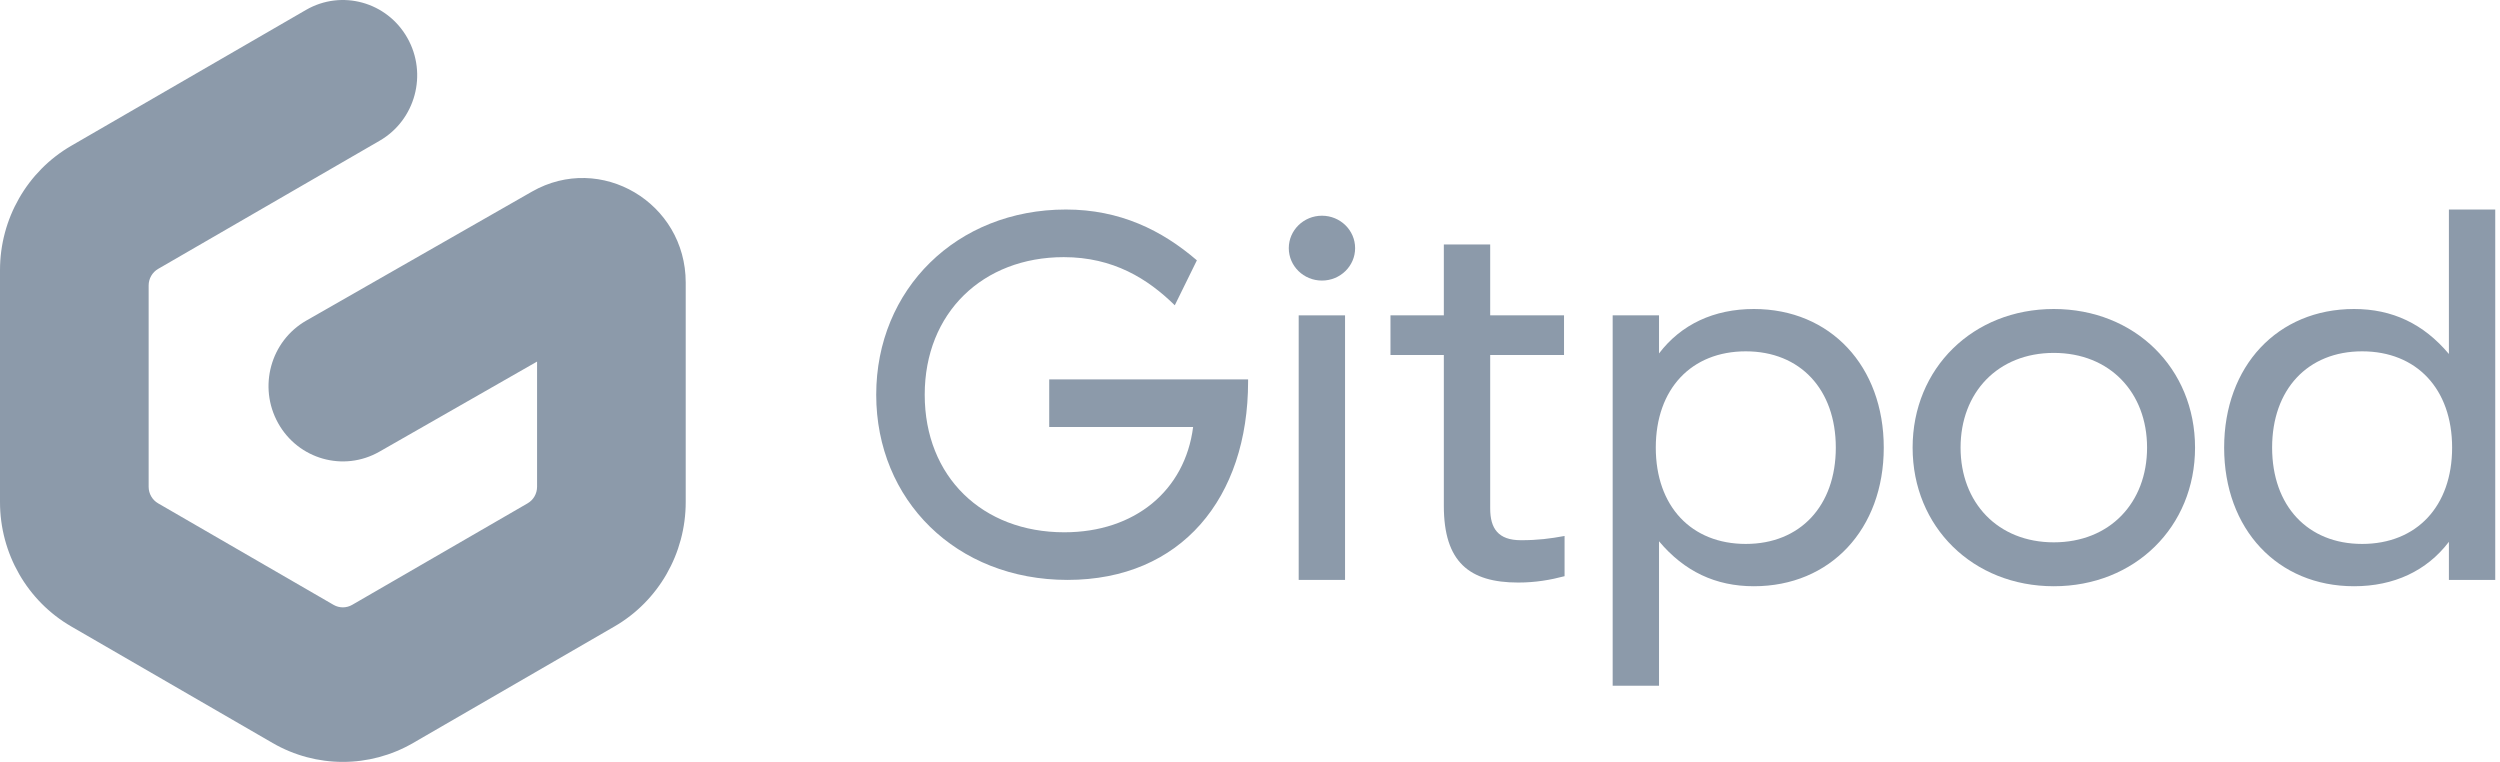 <svg width="105" height="32" viewBox="0 0 105 32" fill="none" xmlns="http://www.w3.org/2000/svg">
<g clip-path="url(#clip0_161:2478)">
<path d="M44.837 24.356C40.151 24.356 36.801 21 36.801 16.578C36.801 12.156 40.174 8.8 44.769 8.8C47.032 8.8 48.798 9.667 50.269 10.934L49.341 12.822C48.209 11.711 46.761 10.8 44.678 10.8C41.283 10.8 38.838 13.134 38.838 16.578C38.838 20.023 41.26 22.356 44.701 22.356C47.666 22.356 49.771 20.6 50.111 17.934H44.067V15.934H52.42V16.023C52.42 20.911 49.613 24.356 44.837 24.356Z" fill="#8C9AAA"/>
<path d="M54.545 13.245H56.492V24.356H54.545V13.245Z" fill="#8C9AAA"/>
<path d="M65.712 24.2V22.511C65.101 22.622 64.603 22.689 63.878 22.689C62.928 22.689 62.588 22.2 62.588 21.356V14.911H65.689V13.245H62.588V10.267H60.641V13.245H58.4V14.911H60.641V21.245C60.641 23.6 61.705 24.467 63.765 24.467C64.49 24.467 65.123 24.356 65.712 24.2Z" fill="#8C9AAA"/>
<path fill-rule="evenodd" clip-rule="evenodd" d="M69.679 28.8H67.732V13.245H69.679V14.845C70.607 13.623 71.988 12.978 73.663 12.978C76.877 12.978 79.118 15.378 79.118 18.8C79.118 22.223 76.877 24.622 73.663 24.622C72.056 24.622 70.743 24 69.679 22.734V28.8ZM69.543 18.8C69.543 21.267 71.037 22.845 73.324 22.845C75.61 22.845 77.104 21.245 77.104 18.8C77.104 16.356 75.61 14.756 73.324 14.756C71.037 14.756 69.543 16.334 69.543 18.8Z" fill="#8C9AAA"/>
<path fill-rule="evenodd" clip-rule="evenodd" d="M80.33 18.8C80.33 22.134 82.865 24.622 86.26 24.622C89.656 24.622 92.192 22.134 92.192 18.8C92.192 15.467 89.656 12.978 86.26 12.978C82.865 12.978 80.33 15.467 80.33 18.8ZM90.177 18.8C90.177 21.111 88.615 22.778 86.26 22.778C83.907 22.778 82.344 21.111 82.344 18.8C82.344 16.489 83.907 14.822 86.26 14.822C88.615 14.822 90.177 16.489 90.177 18.8Z" fill="#8C9AAA"/>
<path fill-rule="evenodd" clip-rule="evenodd" d="M102.854 8.8H104.8V24.356H102.854V22.756C101.925 23.978 100.544 24.622 98.87 24.622C95.656 24.622 93.414 22.223 93.414 18.8C93.414 15.378 95.656 12.978 98.87 12.978C100.477 12.978 101.79 13.6 102.854 14.867V8.8ZM102.989 18.8C102.989 16.334 101.496 14.756 99.209 14.756C96.923 14.756 95.429 16.356 95.429 18.8C95.429 21.245 96.923 22.845 99.209 22.845C101.496 22.845 102.989 21.267 102.989 18.8Z" fill="#8C9AAA"/>
<path d="M55.522 11.784C56.291 11.784 56.915 11.175 56.915 10.422C56.915 9.67 56.291 9.06 55.522 9.06C54.753 9.06 54.129 9.67 54.129 10.422C54.129 11.175 54.753 11.784 55.522 11.784Z" fill="#8C9AAA"/>
<path fill-rule="evenodd" clip-rule="evenodd" d="M17.11 1.594C17.966 3.11 17.446 5.041 15.949 5.908L6.641 11.294C6.395 11.437 6.243 11.702 6.243 11.989V20.445C6.243 20.733 6.395 20.998 6.641 21.14L14.009 25.404C14.251 25.544 14.549 25.544 14.791 25.404L22.159 21.14C22.405 20.998 22.557 20.733 22.557 20.445V15.186L15.934 18.971C14.432 19.829 12.528 19.292 11.681 17.771C10.834 16.25 11.364 14.322 12.866 13.464L22.342 8.048C25.229 6.399 28.8 8.511 28.8 11.868V21.087C28.8 23.247 27.658 25.241 25.806 26.312L17.348 31.207C15.521 32.264 13.279 32.264 11.452 31.207L2.994 26.312C1.142 25.241 0 23.247 0 21.087V11.347C0 9.188 1.142 7.194 2.994 6.122L12.851 0.417C14.348 -0.449 16.255 0.078 17.11 1.594Z" fill="#8C9AAA"/>
</g>
<defs>
<clipPath id="clip0_161:2478">
<rect width="104.8" height="32" fill="white" transform="translate(0 0)"/>
</clipPath>
</defs>
</svg>
